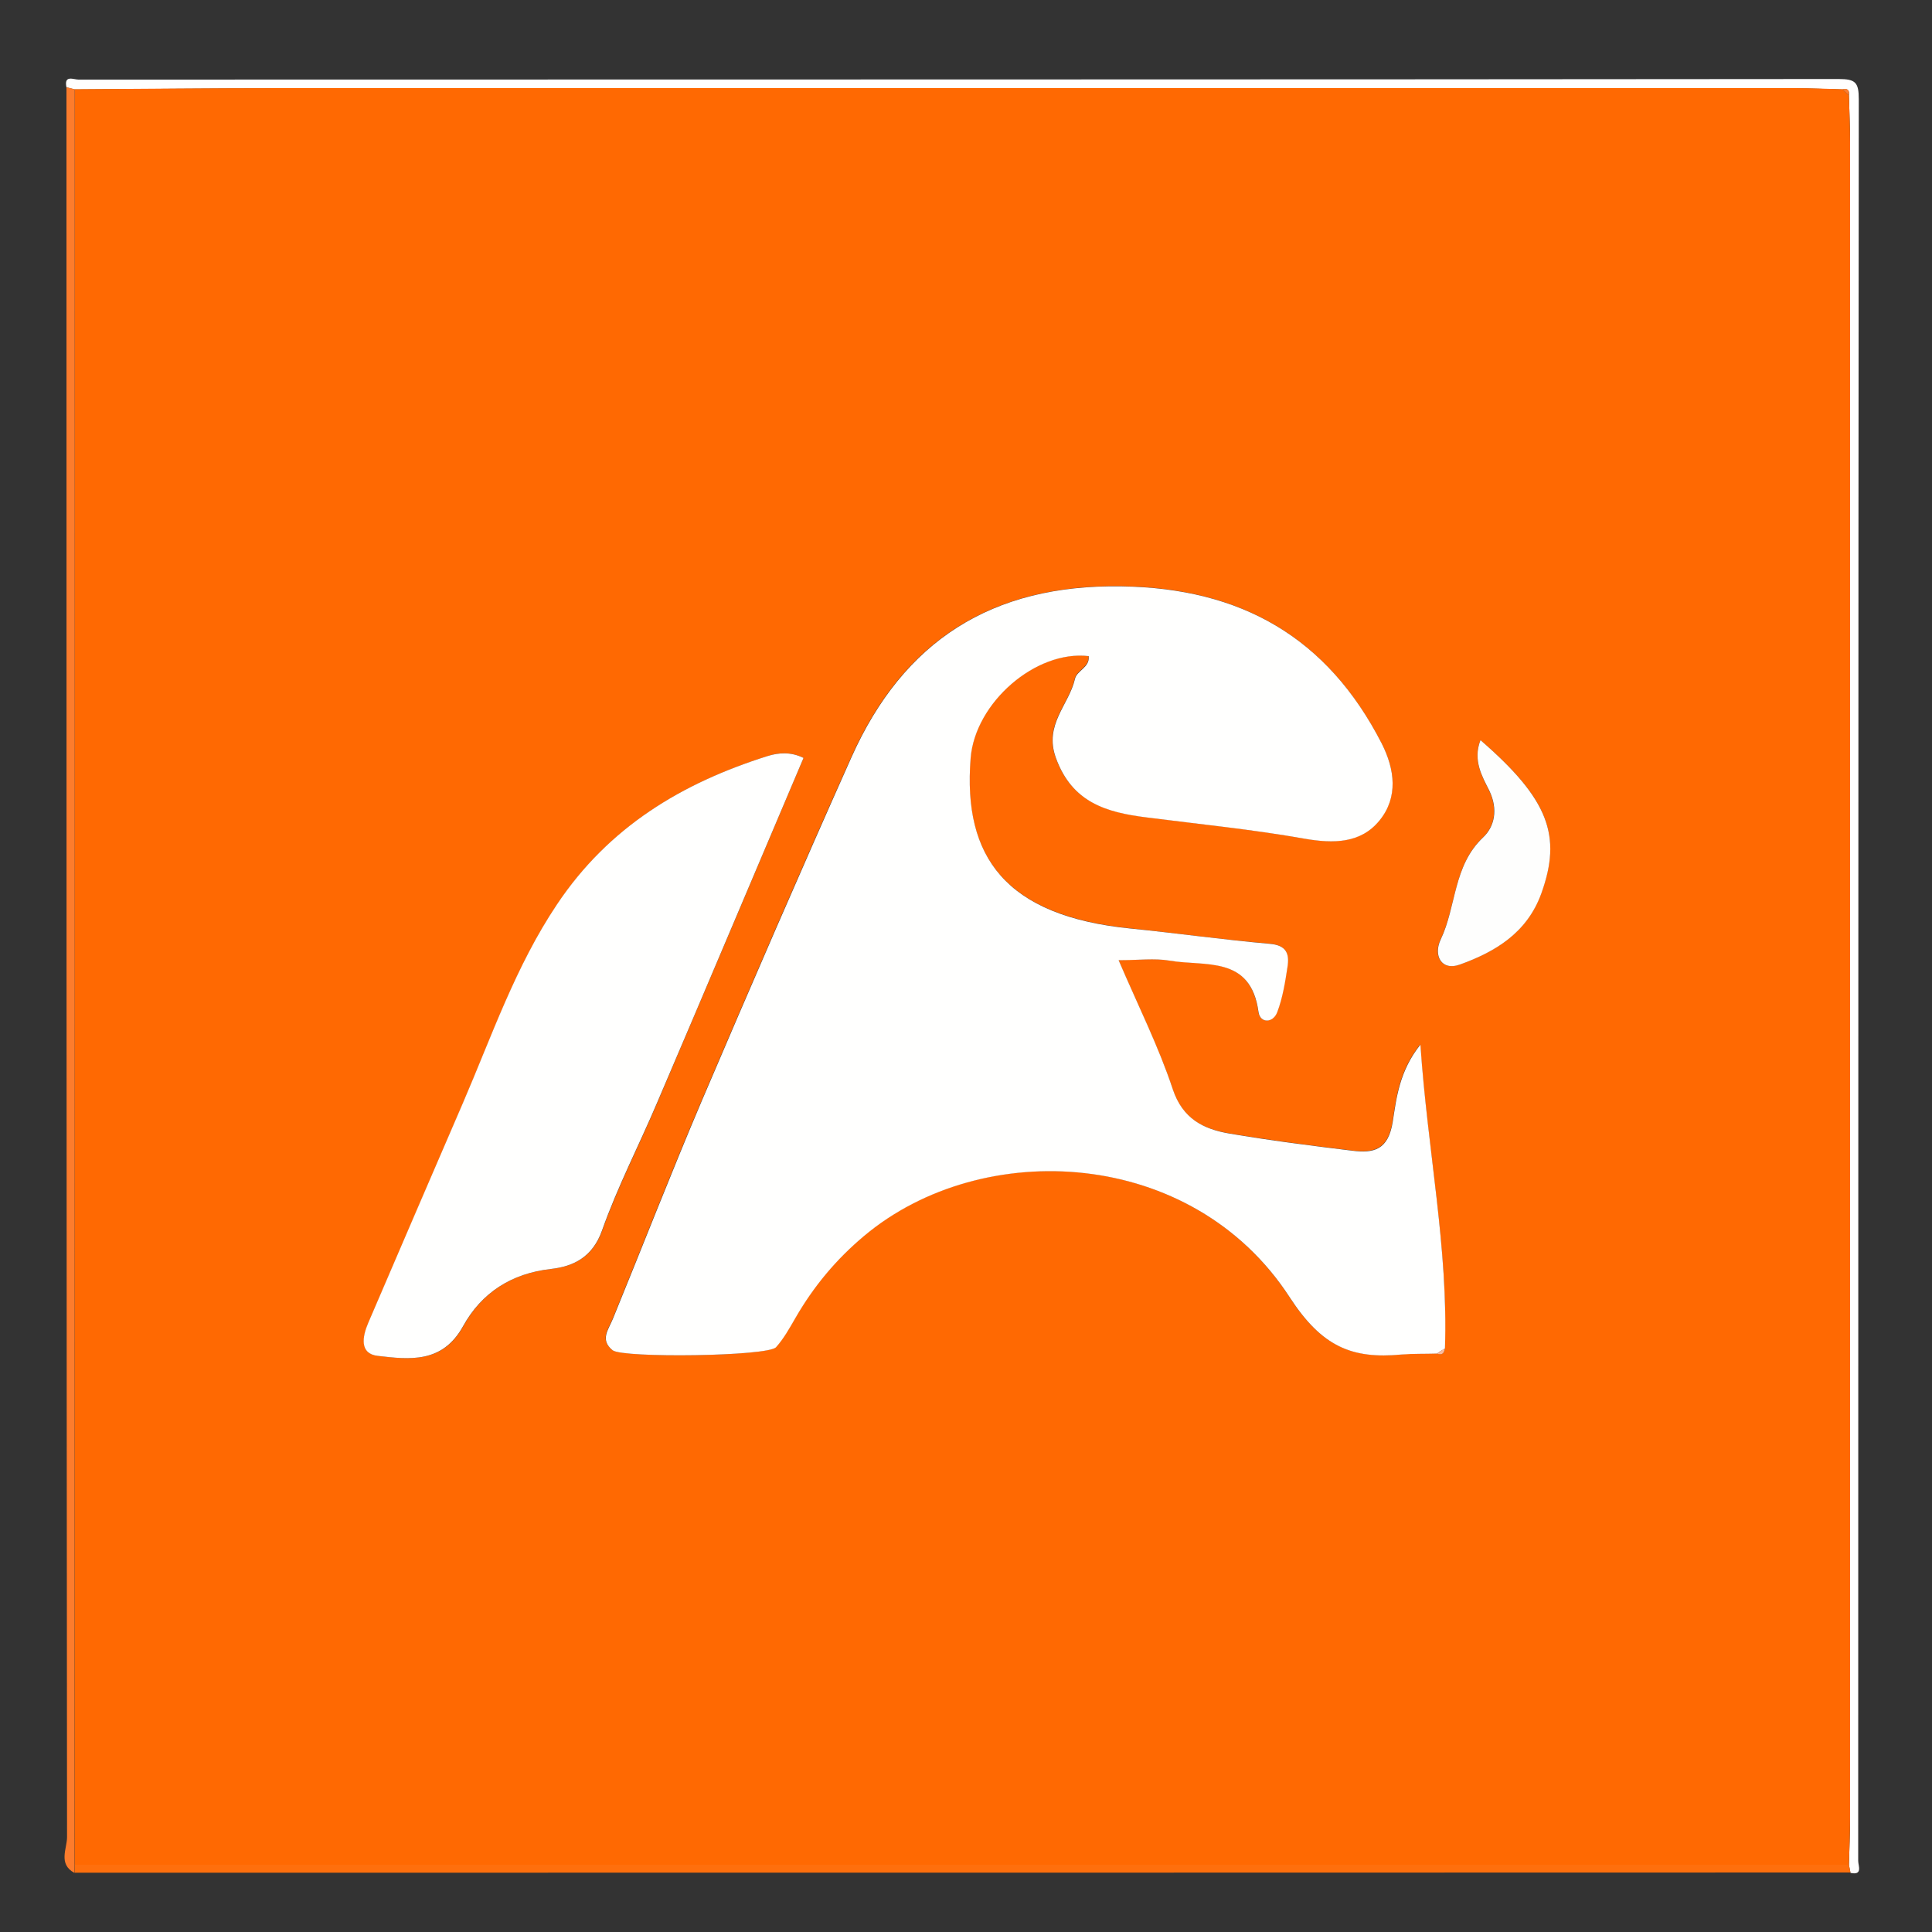 <?xml version="1.0" encoding="utf-8"?>
<!-- Generator: Adobe Illustrator 27.1.1, SVG Export Plug-In . SVG Version: 6.00 Build 0)  -->
<svg version="1.1" id="Layer_1" xmlns="http://www.w3.org/2000/svg" xmlns:xlink="http://www.w3.org/1999/xlink" x="0px" y="0px"
	 viewBox="0 0 100 100" style="enable-background:new 0 0 100 100;" xml:space="preserve">
<rect x="0" y="0" width="100" height="100" fill="#333333" stroke="none"/>
<style type="text/css">
	.st0{fill:#FFFFFF;}
	.st1{fill:#FD7C2C;}
	.st2{fill:#FE6F0D;}
	.st3{fill:#FF6902;}
	.st4{fill:#FFFFFE;}
	.st5{fill:#FEFEFD;}
	.st6{fill:#FEBB9C;}
</style>
<g>
	<path class="st0" d="M3.44,4.52c-0.14-0.66,0.37-0.4,0.62-0.4c30.37-0.01,60.73,0,91.1-0.03c0.88,0,1.05,0.17,1.05,1.05
		c-0.03,30.39-0.02,60.78-0.03,91.18c0,0.25,0.25,0.76-0.4,0.62c-0.03-0.14-0.05-0.28-0.08-0.41c0.02-0.82,0.06-1.64,0.06-2.46
		c0-28.89,0-57.77,0-86.66c0-0.82-0.04-1.64-0.06-2.46c0.04-0.27-0.06-0.39-0.34-0.32c-0.82-0.02-1.64-0.06-2.46-0.06
		c-26.12,0-52.24,0-78.36,0c-3.55,0-7.11,0.04-10.66,0.06C3.73,4.59,3.59,4.56,3.44,4.52z"/>
	<path class="st1" d="M3.44,4.52c0.14,0.03,0.29,0.06,0.43,0.1c0,30.63,0,61.26-0.01,91.9c0,0.14-0.01,0.28-0.01,0.42
		C3,96.48,3.47,95.69,3.47,95.09C3.44,64.9,3.44,34.71,3.44,4.52z"/>
	<path class="st2" d="M3.86,96.93c0-0.14,0.01-0.28,0.01-0.42c30.61,0,61.22,0,91.83,0c0.03,0.14,0.05,0.28,0.08,0.41
		C65.13,96.93,34.49,96.93,3.86,96.93z"/>
	<path class="st3" d="M95.7,96.52c-30.61,0-61.22,0-91.83,0c0-30.63,0-61.26,0.01-91.9c3.55-0.02,7.11-0.06,10.66-0.06
		c26.12,0,52.24,0,78.36,0c0.82,0,1.64,0.04,2.46,0.06c0.11,0.11,0.23,0.21,0.34,0.32c0.02,0.82,0.06,1.64,0.06,2.46
		c0,28.89,0,57.77,0,86.66C95.76,94.88,95.72,95.7,95.7,96.52z M74.78,69.79c0.19-5.18-0.9-10.24-1.27-15.73
		c-1.1,1.38-1.24,2.77-1.43,3.98c-0.23,1.48-0.99,1.64-2.1,1.51c-2.13-0.26-4.25-0.53-6.37-0.89c-1.34-0.23-2.41-0.75-2.92-2.3
		c-0.73-2.19-1.78-4.28-2.8-6.67c1.03,0,1.85-0.11,2.62,0.02c1.84,0.31,4.22-0.29,4.62,2.66c0.08,0.6,0.75,0.59,0.97,0.01
		c0.28-0.74,0.4-1.55,0.53-2.34c0.11-0.68-0.05-1.12-0.93-1.2c-2.4-0.2-4.8-0.54-7.2-0.79c-6.47-0.66-8.68-3.71-8.27-8.82
		c0.23-2.86,3.37-5.6,6.11-5.28c0.07,0.58-0.61,0.73-0.71,1.18c-0.31,1.36-1.61,2.36-0.99,4.08c0.84,2.33,2.63,2.82,4.7,3.09
		c2.73,0.35,5.46,0.62,8.17,1.1c1.5,0.26,2.9,0.25,3.88-0.94c0.98-1.2,0.81-2.65,0.11-4c-2.81-5.48-7.27-8.03-13.46-8.12
		c-6.72-0.1-11.29,2.83-13.98,8.85c-2.64,5.9-5.21,11.84-7.75,17.79c-1.59,3.73-3.06,7.52-4.6,11.28c-0.23,0.56-0.68,1.08-0.01,1.62
		c0.52,0.42,8.04,0.33,8.46-0.16c0.39-0.45,0.7-0.98,1-1.51c0.94-1.63,2.1-3.03,3.57-4.26c6.1-5.11,16.96-4.59,22.01,3.18
		c1.67,2.57,3.22,3.21,5.79,2.97c0.61-0.06,1.23-0.04,1.84-0.05C74.64,70.16,74.76,70.05,74.78,69.79z M41.59,39.23
		c-0.65-0.32-1.27-0.29-1.84-0.1c-4.45,1.4-8.23,3.67-10.91,7.68c-2.15,3.21-3.37,6.8-4.87,10.28c-1.64,3.79-3.26,7.59-4.9,11.38
		c-0.31,0.72-0.46,1.6,0.49,1.71c1.65,0.19,3.35,0.4,4.42-1.54c0.95-1.72,2.48-2.73,4.55-2.96c1.16-0.13,2.15-0.61,2.64-1.99
		c0.8-2.25,1.91-4.4,2.85-6.61C36.55,51.14,39.07,45.19,41.59,39.23z M76.63,38.31c-0.42,1.04,0.09,1.88,0.44,2.6
		c0.48,0.99,0.27,1.88-0.31,2.43c-1.55,1.47-1.37,3.57-2.2,5.29c-0.39,0.81,0.03,1.64,0.98,1.3c1.84-0.66,3.49-1.64,4.23-3.69
		C80.85,43.25,80.17,41.38,76.63,38.31z"/>
	<path class="st1" d="M95.7,4.94c-0.11-0.11-0.23-0.21-0.34-0.32C95.64,4.55,95.74,4.67,95.7,4.94z"/>
	<path class="st4" d="M74.38,70.06c-0.61,0.02-1.23,0-1.84,0.05c-2.57,0.24-4.12-0.4-5.79-2.97c-5.05-7.77-15.91-8.29-22.01-3.18
		c-1.47,1.23-2.63,2.63-3.57,4.26c-0.3,0.52-0.6,1.06-1,1.51c-0.42,0.48-7.94,0.57-8.46,0.16c-0.67-0.54-0.22-1.06,0.01-1.62
		c1.54-3.76,3.01-7.54,4.6-11.28c2.54-5.95,5.11-11.88,7.75-17.79c2.69-6.02,7.26-8.96,13.98-8.85c6.19,0.09,10.65,2.64,13.46,8.12
		c0.69,1.35,0.87,2.8-0.11,4c-0.97,1.19-2.38,1.2-3.88,0.94c-2.7-0.48-5.44-0.75-8.17-1.1c-2.07-0.26-3.86-0.76-4.7-3.09
		c-0.62-1.72,0.68-2.73,0.99-4.08c0.1-0.44,0.78-0.59,0.71-1.18c-2.74-0.32-5.88,2.41-6.11,5.28c-0.41,5.11,1.8,8.17,8.27,8.82
		c2.4,0.24,4.79,0.58,7.2,0.79c0.88,0.07,1.04,0.52,0.93,1.2c-0.12,0.79-0.25,1.6-0.53,2.34c-0.22,0.58-0.89,0.58-0.97-0.01
		c-0.4-2.95-2.78-2.34-4.62-2.66c-0.77-0.13-1.59-0.02-2.62-0.02c1.02,2.38,2.07,4.47,2.8,6.67c0.51,1.54,1.59,2.07,2.92,2.3
		c2.11,0.36,4.24,0.63,6.37,0.89c1.11,0.14,1.87-0.03,2.1-1.51c0.19-1.22,0.34-2.61,1.43-3.98c0.37,5.49,1.45,10.55,1.27,15.73
		C74.64,69.88,74.51,69.97,74.38,70.06z"/>
	<path class="st4" d="M41.59,39.23c-2.53,5.96-5.04,11.91-7.58,17.85c-0.94,2.21-2.05,4.35-2.85,6.61
		c-0.49,1.38-1.48,1.86-2.64,1.99c-2.06,0.23-3.6,1.24-4.55,2.96c-1.07,1.94-2.78,1.73-4.42,1.54c-0.95-0.11-0.8-0.99-0.49-1.71
		c1.63-3.79,3.26-7.59,4.9-11.38c1.5-3.48,2.72-7.07,4.87-10.28c2.68-4.01,6.46-6.28,10.91-7.68
		C40.32,38.95,40.94,38.91,41.59,39.23z"/>
	<path class="st5" d="M76.63,38.31c3.54,3.07,4.22,4.95,3.15,7.93c-0.74,2.05-2.39,3.03-4.23,3.69c-0.95,0.34-1.37-0.49-0.98-1.3
		c0.82-1.72,0.64-3.82,2.2-5.29c0.58-0.55,0.79-1.44,0.31-2.43C76.72,40.19,76.22,39.35,76.63,38.31z"/>
	<path class="st6" d="M74.38,70.06c0.13-0.09,0.27-0.18,0.4-0.27C74.76,70.05,74.64,70.16,74.38,70.06z"/>
</g>
</svg>
